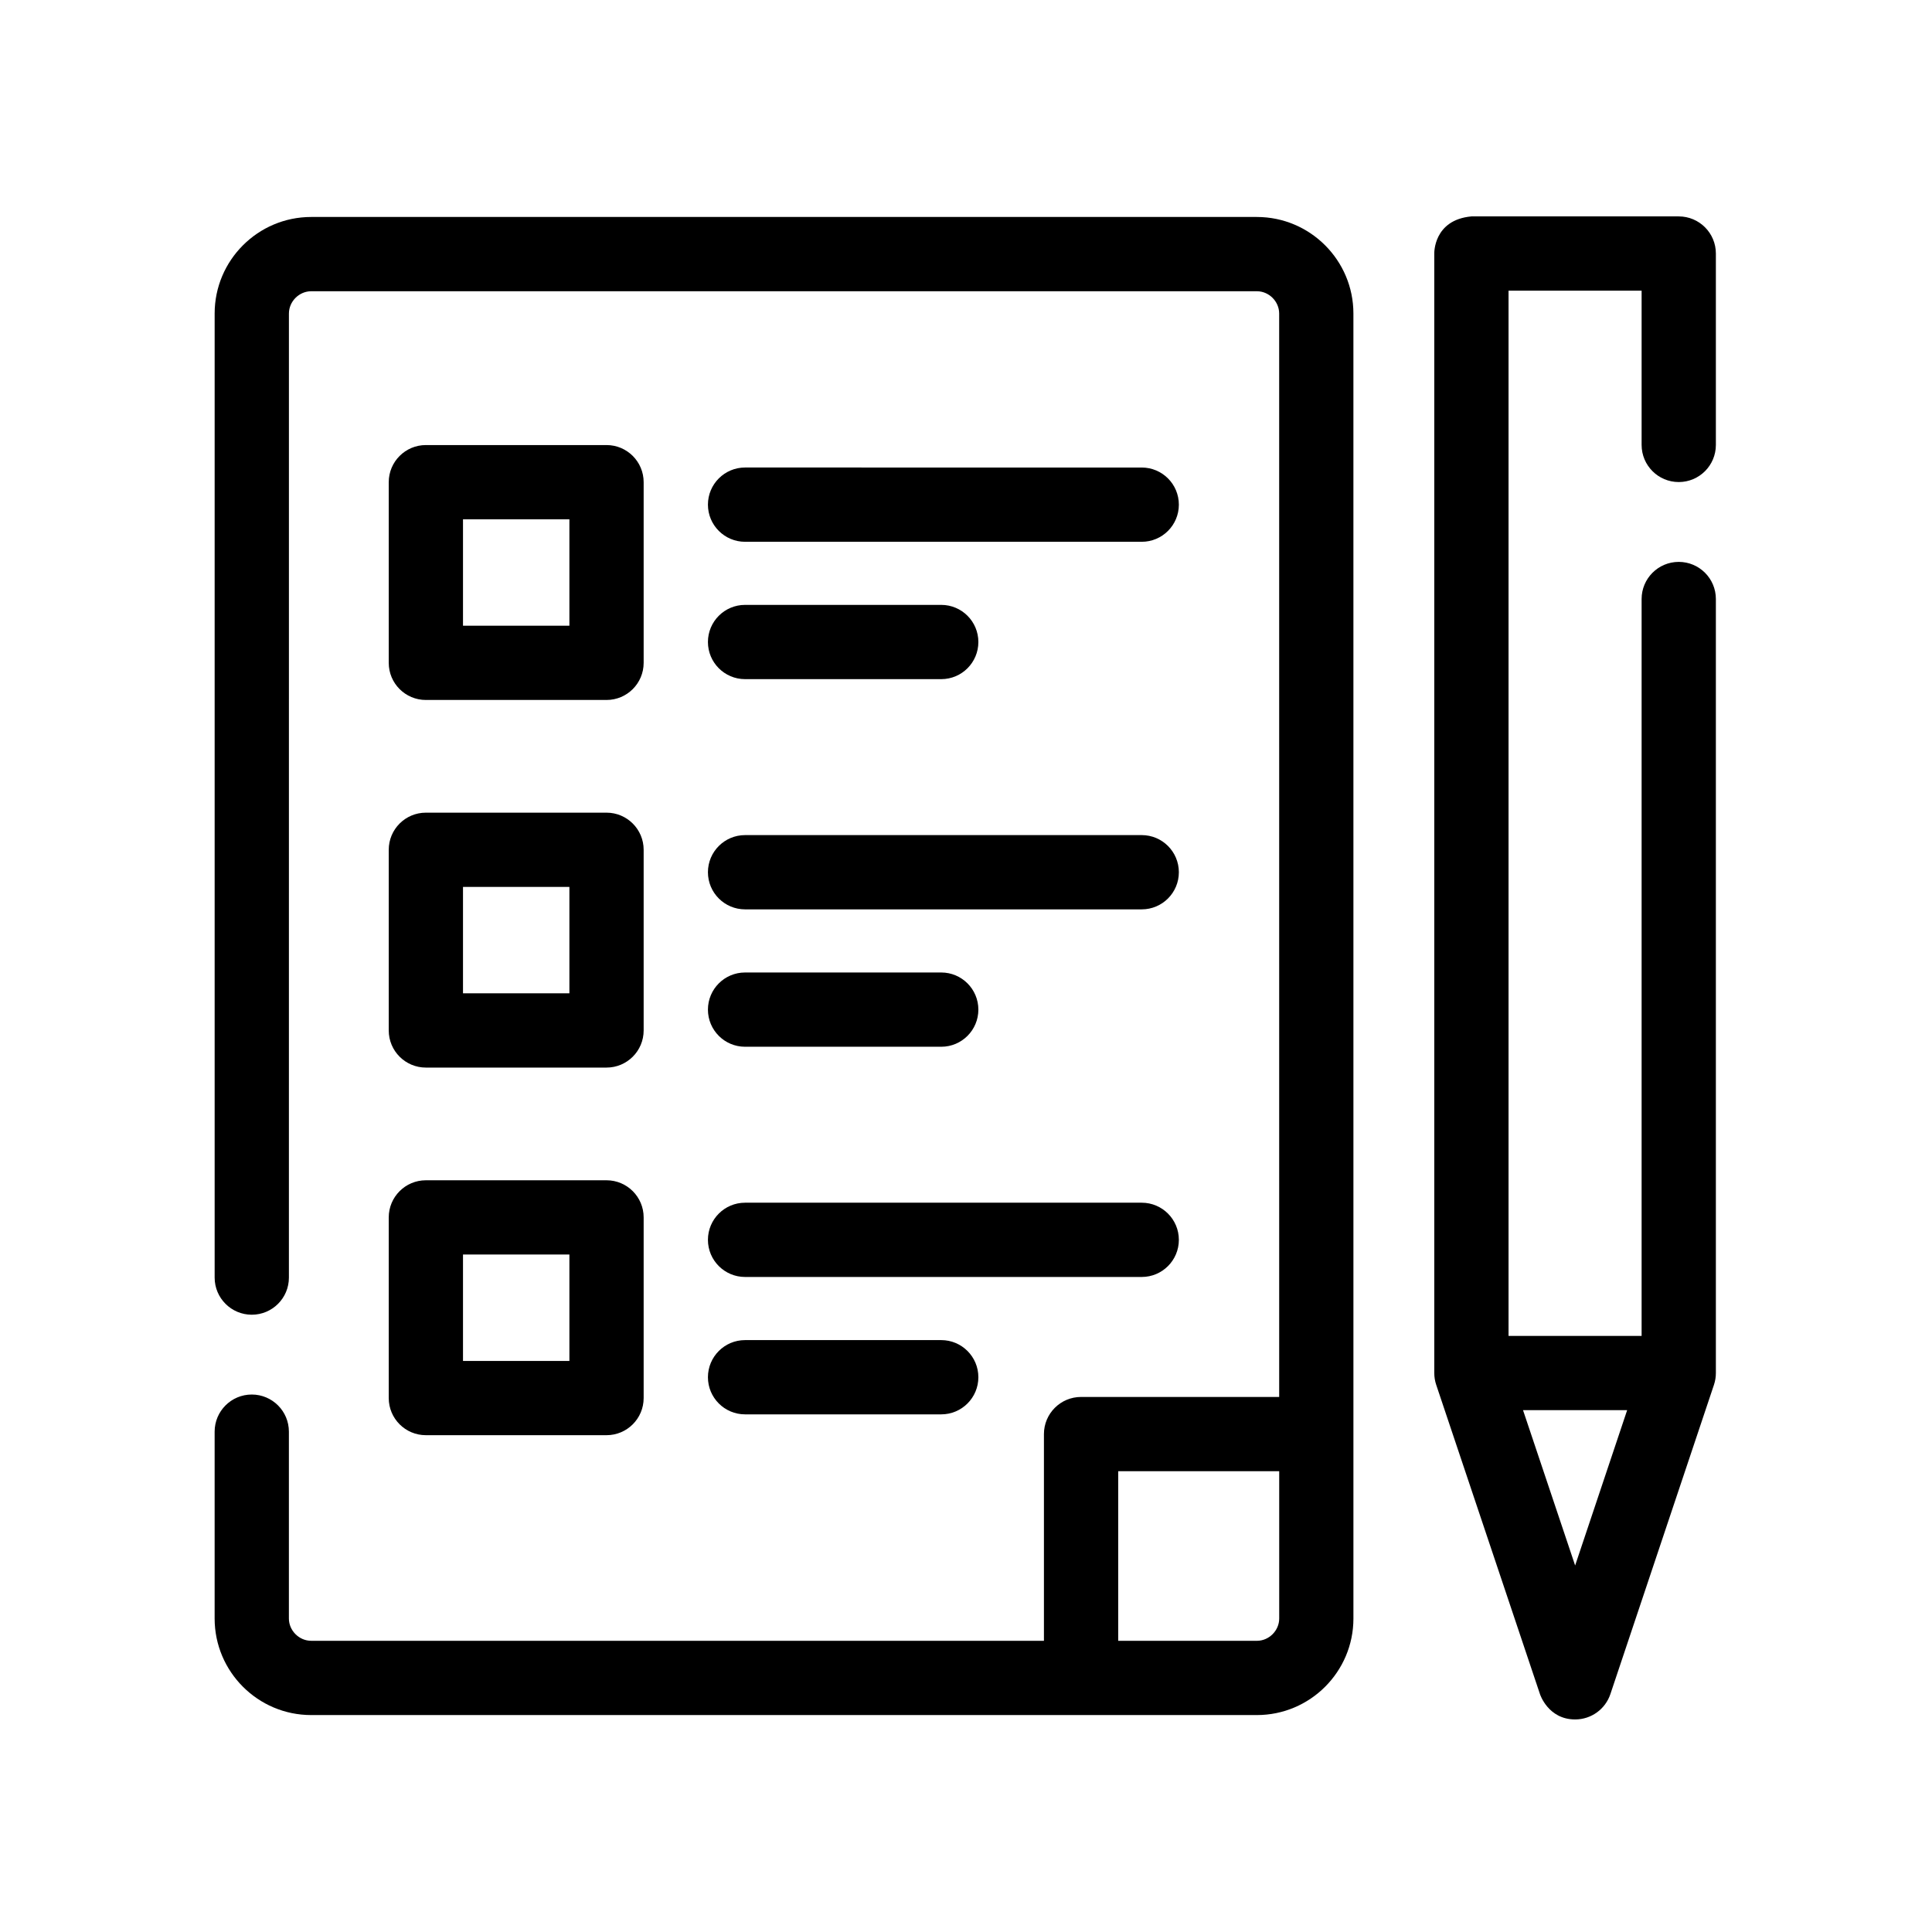 <?xml version="1.0" encoding="UTF-8"?>
<!-- Uploaded to: ICON Repo, www.svgrepo.com, Generator: ICON Repo Mixer Tools -->
<svg fill="#000000" width="800px" height="800px" version="1.1" viewBox="144 144 512 512" xmlns="http://www.w3.org/2000/svg">
 <g>
  <path d="m247.02 514.5c0 5.434 4.406 9.84 9.84 9.84h47.875c5.434 0 9.84-4.406 9.84-9.84v-47.875c0-5.434-4.406-9.84-9.84-9.84h-47.875c-5.434 0-9.84 4.406-9.84 9.84zm19.68-38.035h28.195v28.195h-28.195z"/>
  <path d="m341.45 482.41h105.12c5.434 0 9.84-4.406 9.84-9.84 0-5.434-4.406-9.84-9.84-9.84h-105.12c-5.434 0-9.84 4.406-9.84 9.84 0 5.434 4.406 9.84 9.84 9.84z"/>
  <path d="m341.45 518.82h51.988c5.434 0 9.84-4.406 9.84-9.84 0-5.434-4.406-9.84-9.84-9.84h-51.988c-5.434 0-9.84 4.406-9.84 9.84 0 5.434 4.406 9.84 9.84 9.84z"/>
  <path d="m247.02 417.08c0 5.434 4.406 9.84 9.84 9.84h47.875c5.434 0 9.84-4.406 9.84-9.84v-47.875c0-5.434-4.406-9.84-9.84-9.84h-47.875c-5.434 0-9.84 4.406-9.84 9.84zm19.68-38.035h28.195v28.195h-28.195z"/>
  <path d="m341.45 384.99h105.12c5.434 0 9.84-4.406 9.84-9.84s-4.406-9.84-9.84-9.84h-105.12c-5.434 0-9.84 4.406-9.84 9.84s4.406 9.84 9.84 9.84z"/>
  <path d="m341.45 421.4h51.988c5.434 0 9.84-4.406 9.84-9.84s-4.406-9.84-9.84-9.84h-51.988c-5.434 0-9.84 4.406-9.84 9.84s4.406 9.84 9.84 9.84z"/>
  <path d="m256.86 329.5h47.875c5.434 0 9.84-4.406 9.84-9.84v-47.875c0-5.434-4.406-9.84-9.84-9.84h-47.875c-5.434 0-9.84 4.406-9.84 9.84v47.875c0 5.438 4.406 9.84 9.84 9.84zm9.84-47.871h28.195v28.195h-28.195z"/>
  <path d="m341.45 287.58h105.12c5.434 0 9.84-4.406 9.84-9.84 0-5.434-4.406-9.84-9.84-9.84l-105.12-0.004c-5.434 0-9.84 4.406-9.84 9.84 0 5.438 4.406 9.844 9.84 9.844z"/>
  <path d="m341.45 323.98h51.988c5.434 0 9.84-4.406 9.84-9.84 0-5.434-4.406-9.84-9.84-9.84h-51.988c-5.434 0-9.84 4.406-9.84 9.84 0 5.434 4.406 9.84 9.84 9.84z"/>
  <path d="m561.44 599.67c4.231-0.004 7.984-2.703 9.328-6.715l27.449-81.965c0.336-1.008 0.508-2.062 0.508-3.125v-205.12c0-5.434-4.406-9.84-9.84-9.84-5.434 0-9.84 4.406-9.84 9.84v195.28l-35.266 0.004v-277h35.266v40.879c0 5.434 4.406 9.84 9.84 9.84 5.434 0 9.84-4.406 9.84-9.84v-50.719c0-5.434-4.406-9.84-9.84-9.84h-54.945c-10.109 0.926-9.84 9.84-9.84 9.84v296.68c0 1.066 0.172 2.121 0.512 3.129l27.496 81.961s2.137 6.719 9.332 6.711zm-0.012-40.801-13.809-41.16 27.594-0.004z"/>
  <path d="m477.1 201.5h-250.63c-14.105 0-25.586 11.477-25.586 25.586v255.49c0 5.434 4.406 9.84 9.84 9.84s9.84-4.406 9.84-9.84l0.004-255.49c0-3.199 2.703-5.902 5.902-5.902h250.62c3.199 0 5.902 2.703 5.902 5.902l0.004 287.12h-52.504c-5.434 0-9.84 4.406-9.84 9.84v54.781h-194.19c-3.199 0-5.902-2.703-5.902-5.902v-49.52c0-5.434-4.406-9.84-9.84-9.84-5.434 0-9.84 4.406-9.84 9.84v49.52c0 14.105 11.477 25.586 25.586 25.586h250.62c14.105 0 25.586-11.477 25.586-25.586l-0.004-345.84c0-14.105-11.477-25.582-25.582-25.582zm0 377.33h-36.762v-44.941h42.664v39.039c0 3.199-2.703 5.902-5.902 5.902z"/>
 </g>
</svg>